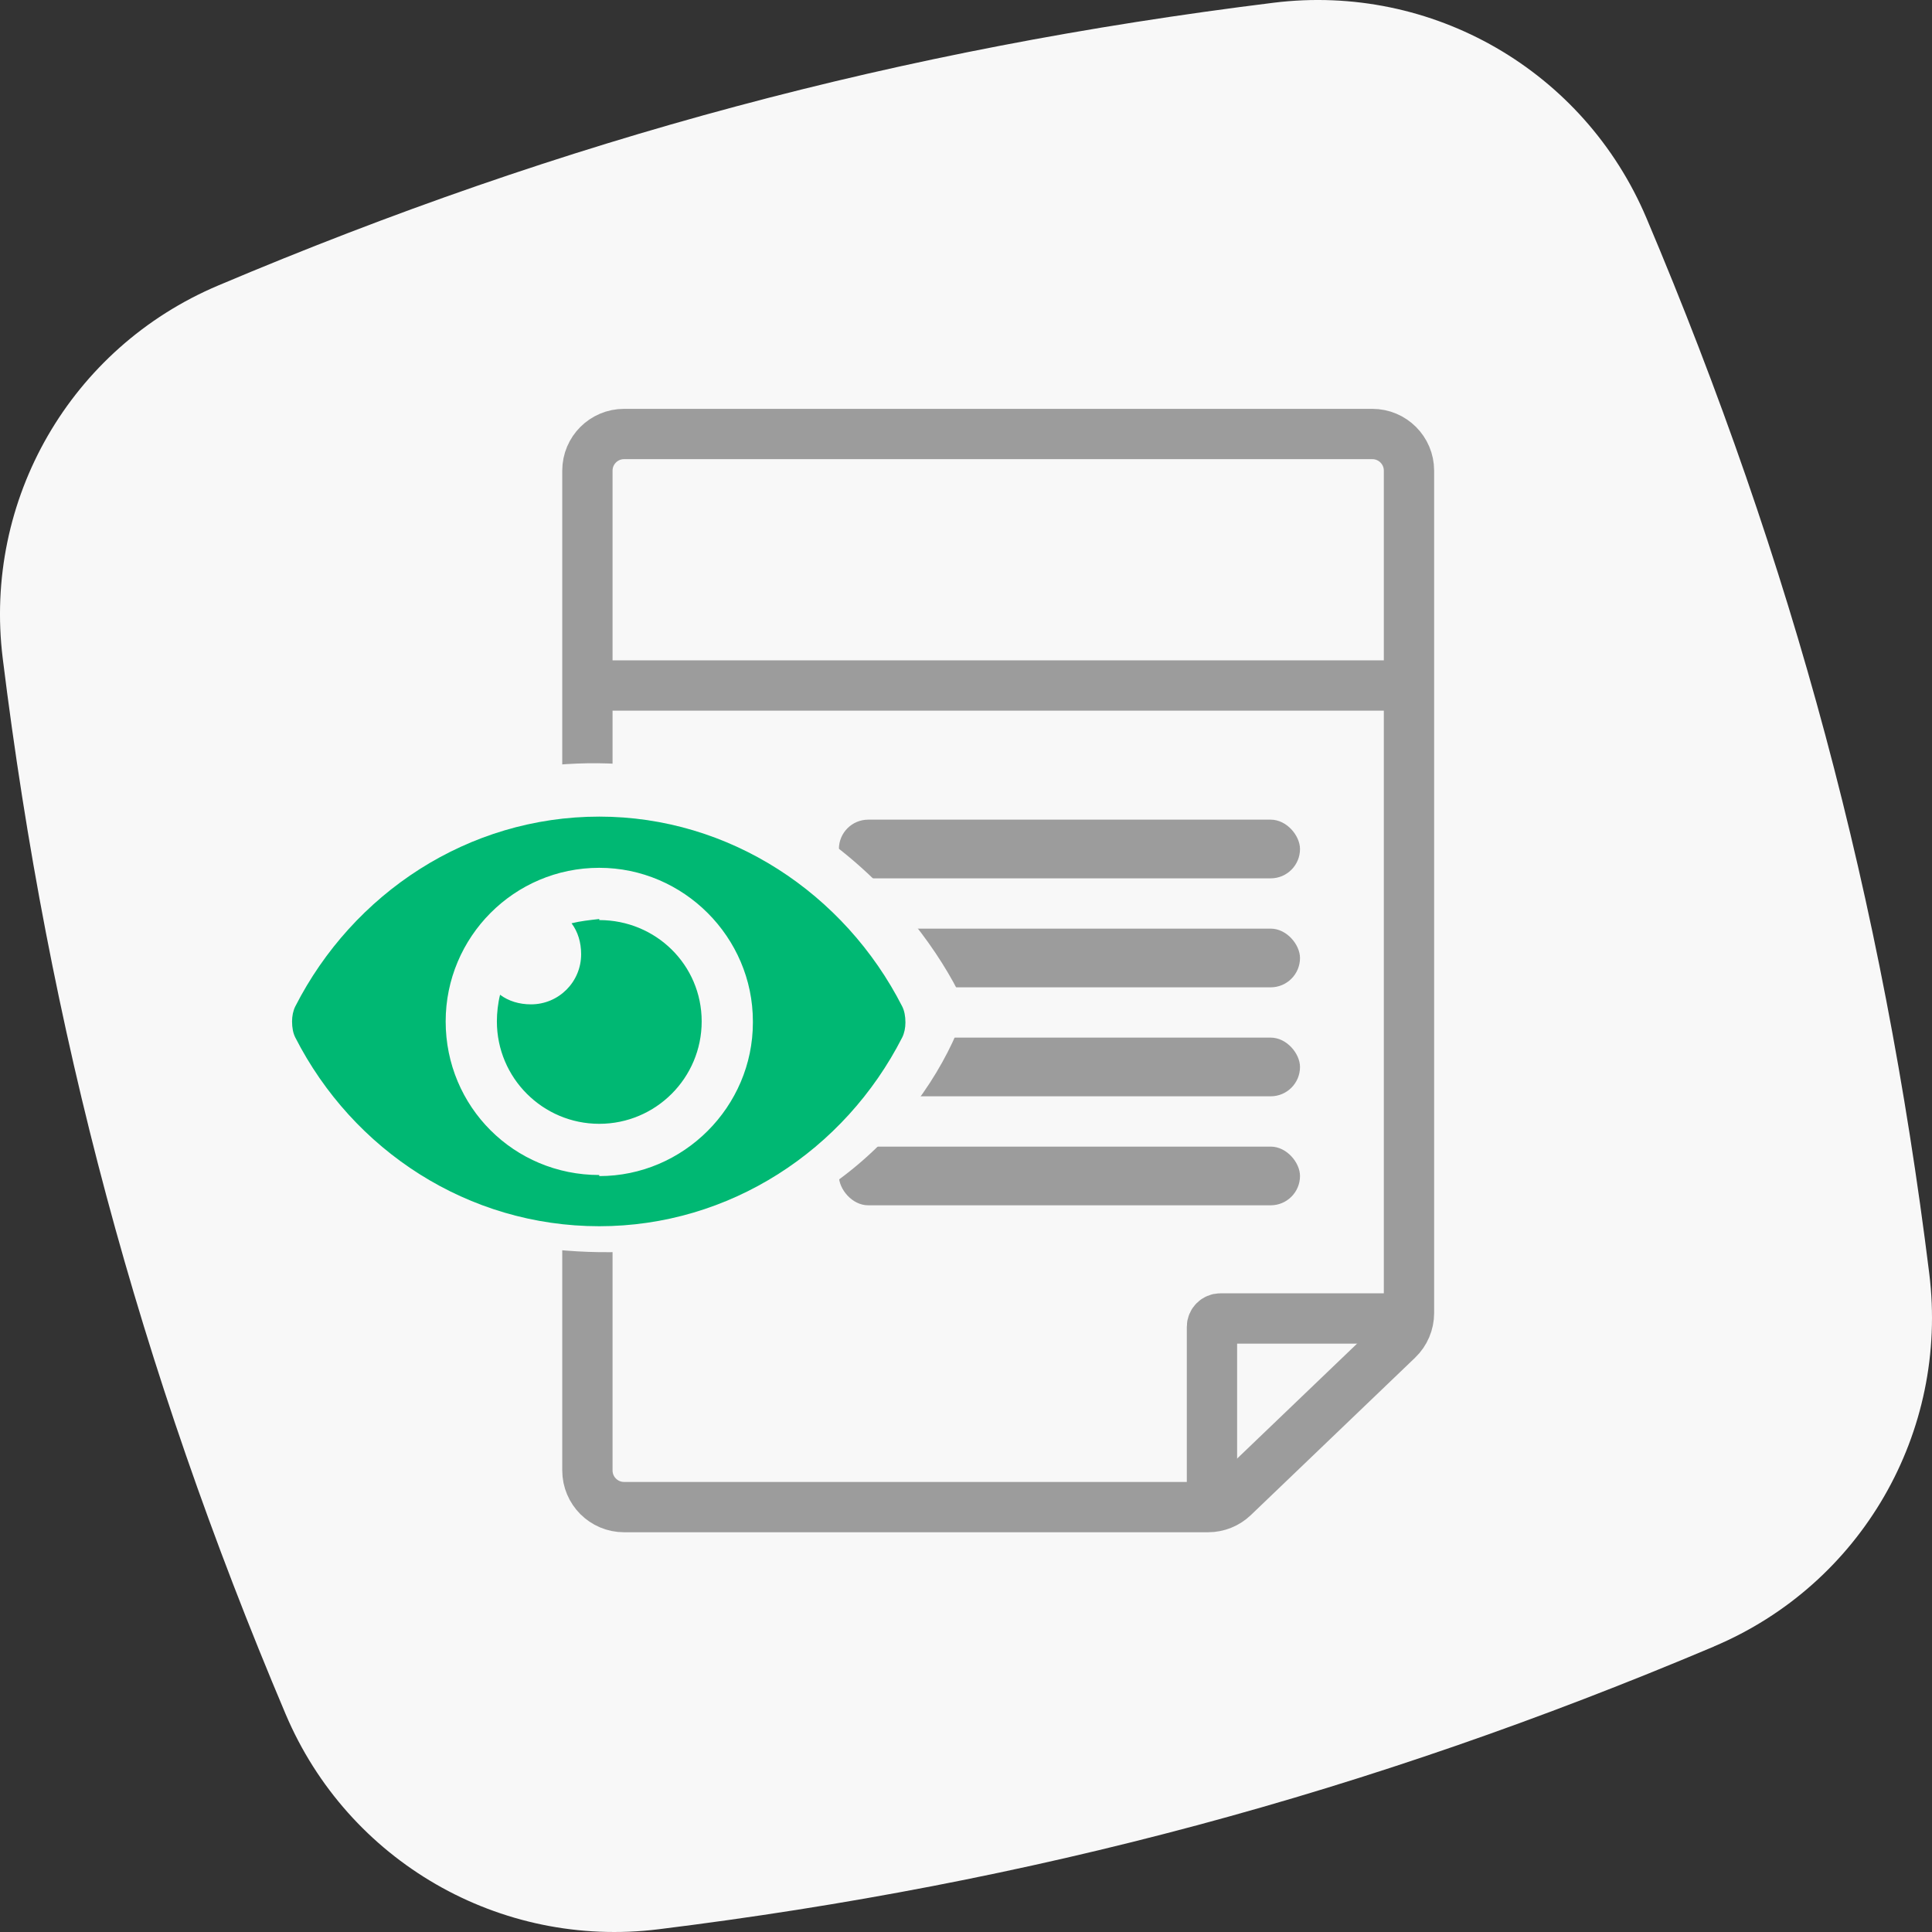 <?xml version="1.0" encoding="utf-8"?>
<svg xmlns="http://www.w3.org/2000/svg" width="108" height="108" viewBox="0 0 108 108" fill="none">
<rect x="0" y="0" width="108" height="108" fill="#333333" stroke="none"/>
<path d="M95.819 92.038C76.466 100.217 57.721 105.255 36.817 107.847C27.941 108.946 19.447 104.047 15.962 95.809C7.753 76.407 2.736 57.662 0.153 36.807C-0.946 27.931 3.953 19.447 12.191 15.962C31.593 7.753 50.338 2.736 71.193 0.153C80.069 -0.946 88.553 3.953 92.038 12.191C100.227 31.544 105.255 50.288 107.847 71.193C108.946 80.069 104.047 88.562 95.809 92.038H95.819Z" fill="#F8F8F8"/>
<path d="M34.886 24.261H76.713C77.845 24.261 78.763 25.178 78.763 26.311V73.4C78.763 73.959 78.535 74.494 78.132 74.881L68.952 83.678C68.57 84.043 68.062 84.248 67.533 84.248H34.886C33.753 84.248 32.836 83.329 32.836 82.197V26.311C32.836 25.178 33.753 24.261 34.886 24.261Z" fill="#F8F8F8" stroke="#9C9C9C" stroke-width="2.812"/>
<path d="M32.836 38.32H78.295" stroke="#9C9C9C" stroke-width="2.812"/>
<path d="M78.998 73.703H68.219C67.96 73.703 67.75 73.913 67.75 74.172V84.482" stroke="#9C9C9C" stroke-width="2.812"/>
<rect x="46.895" y="45.819" width="25.776" height="3.281" rx="1.64" fill="#9C9C9C"/>
<rect x="46.895" y="51.911" width="25.776" height="3.281" rx="1.64" fill="#9C9C9C"/>
<rect x="46.895" y="58.003" width="25.776" height="3.281" rx="1.64" fill="#9C9C9C"/>
<rect x="46.895" y="64.096" width="25.776" height="3.281" rx="1.64" fill="#9C9C9C"/>
<path d="M32.258 42.684C19.833 43.181 14.242 51.989 13 56.332C14.035 60.675 19.461 69.484 32.879 69.98C46.297 70.476 52.55 61.088 54 56.332C51.929 51.576 44.682 42.188 32.258 42.684Z" fill="#F8F8F8"/>
<path d="M50.435 56.263C50.554 56.501 50.614 56.8 50.614 57.157C50.614 57.456 50.554 57.754 50.435 57.992C47.215 64.313 40.775 68.547 33.5 68.547C26.165 68.547 19.725 64.313 16.505 57.992C16.386 57.754 16.326 57.456 16.326 57.098C16.326 56.8 16.386 56.501 16.505 56.263C19.725 49.942 26.165 45.649 33.5 45.649C40.775 45.649 47.215 49.942 50.435 56.263ZM33.5 65.684V65.744C38.211 65.744 42.087 61.868 42.087 57.157V57.098C42.087 52.387 38.211 48.511 33.5 48.511C28.73 48.511 24.913 52.387 24.913 57.098C24.913 61.868 28.73 65.684 33.5 65.684ZM33.5 51.373V51.433C36.66 51.433 39.224 53.937 39.224 57.098C39.224 60.258 36.66 62.822 33.5 62.822C30.34 62.822 27.776 60.258 27.776 57.098C27.776 56.621 27.835 56.084 27.954 55.607C28.431 55.965 29.028 56.144 29.684 56.144C31.234 56.144 32.486 54.891 32.486 53.341C32.486 52.685 32.307 52.089 31.95 51.612C32.427 51.492 32.963 51.433 33.5 51.373Z" fill="#00B873"/>
</svg>